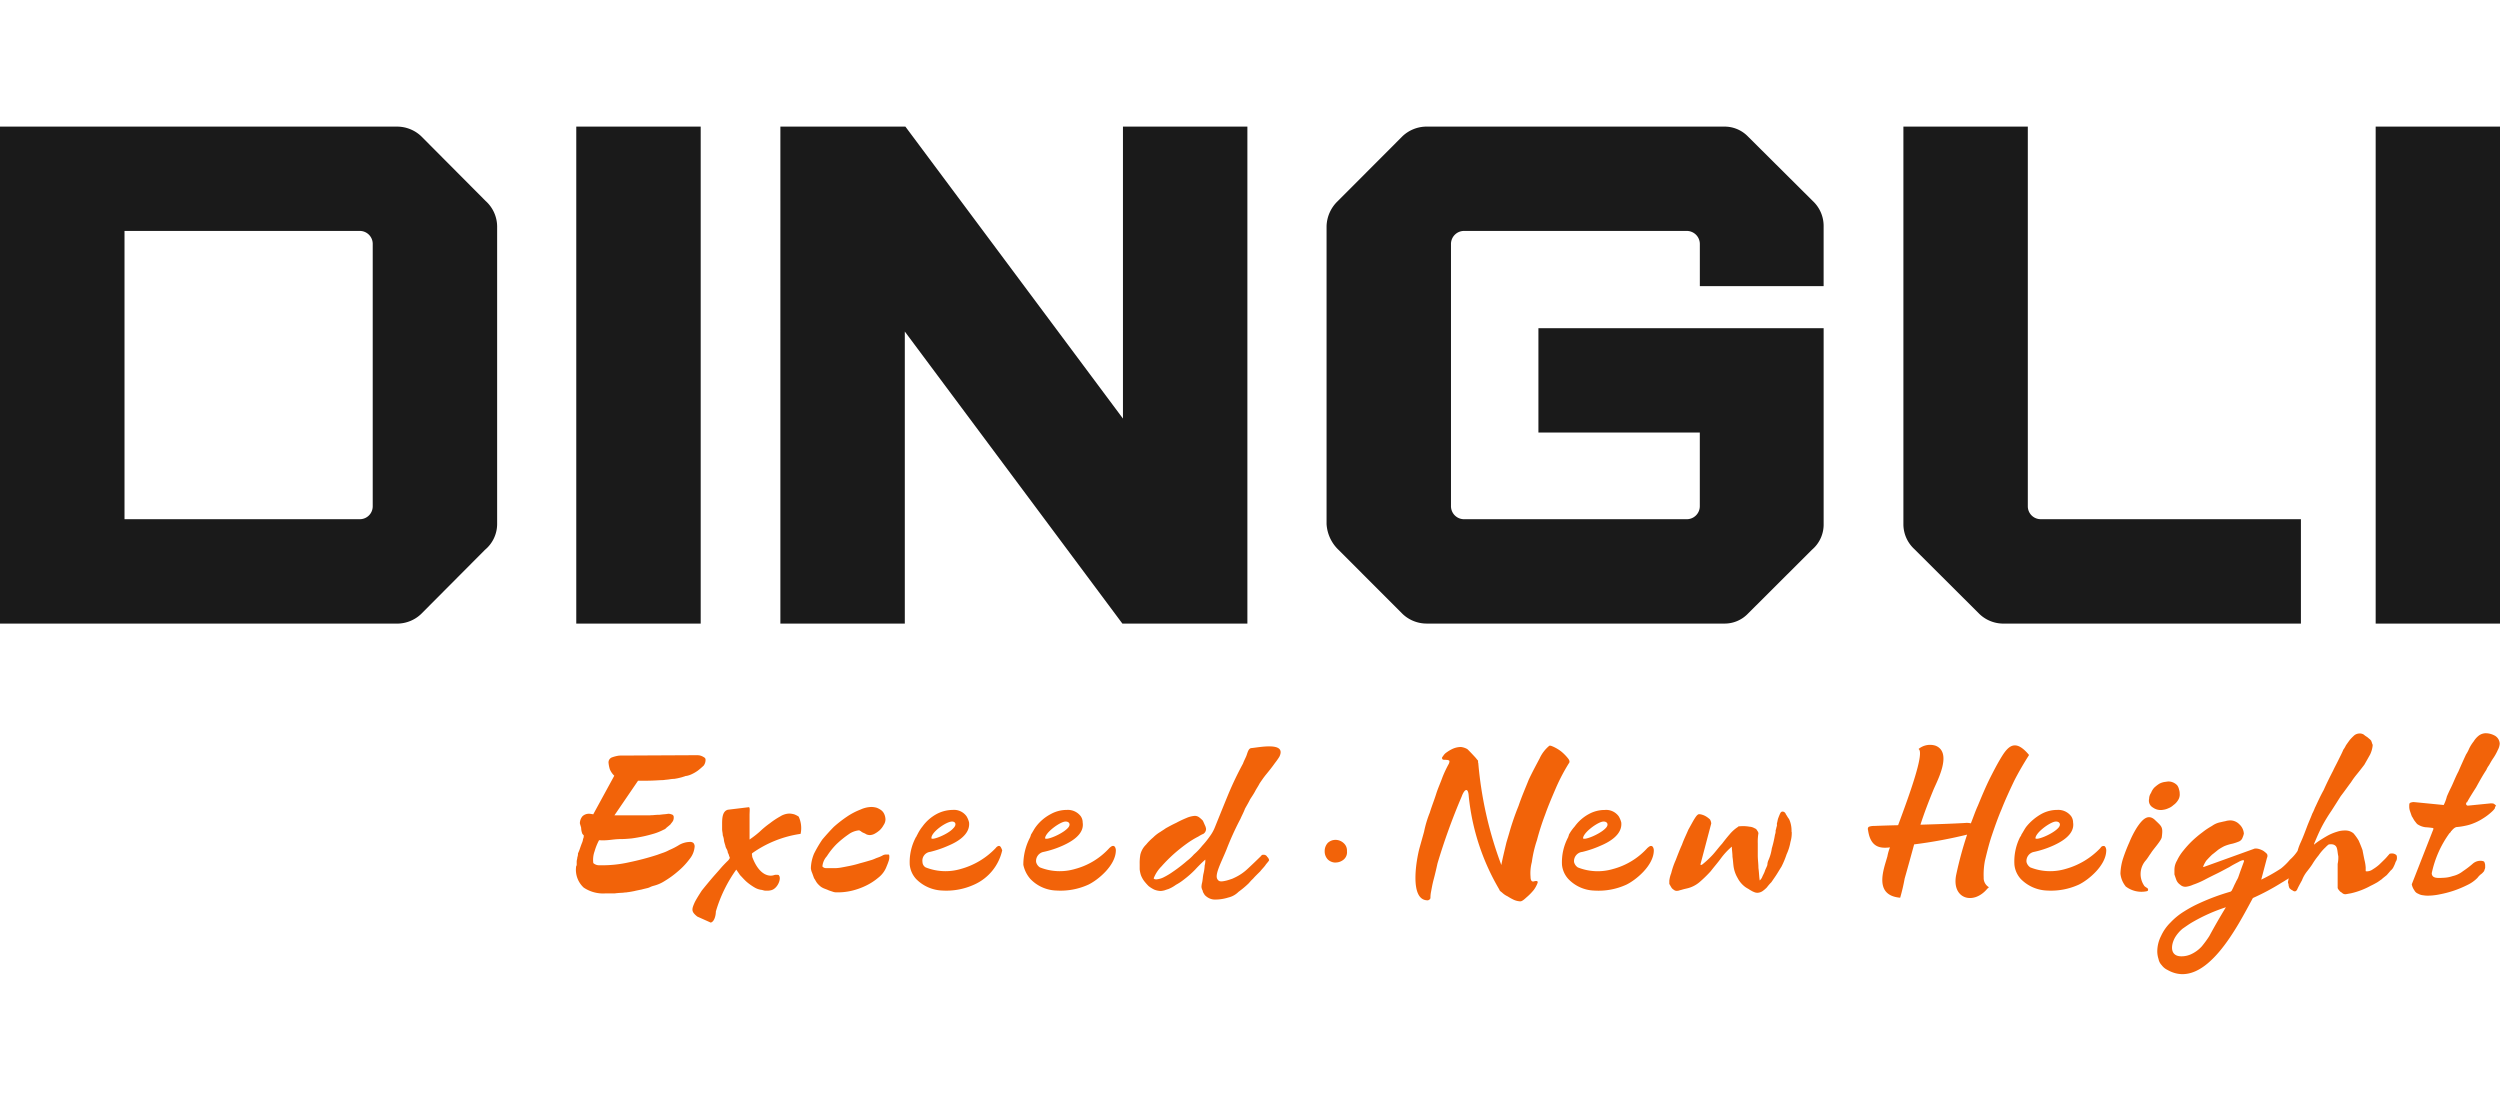 <svg xmlns="http://www.w3.org/2000/svg" xmlns:xlink="http://www.w3.org/1999/xlink" width="158" height="70" viewBox="0 0 158 70">
  <defs>
    <clipPath id="clip-logo">
      <rect width="158" height="70"/>
    </clipPath>
  </defs>
  <g id="logo" clip-path="url(#clip-logo)">
    <g id="图层_x0020_1" transform="translate(-4465.101 -7021.759)">
      <path id="路径_1" data-name="路径 1" d="M5270.271,7832.159a4.105,4.105,0,0,1-.282.4c-.2.286-.4.528-.564.729s-.282.383-.4.553c-.081.166-.2.331-.283.492s-.2.331-.322.521c-.081.173-.2.37-.323.592-.081.227-.2.436-.283.634a18.363,18.363,0,0,0-.887,1.951c-.323.795-.766,1.593-.565,1.876.081.121.162.182.6.068.081-.021.162-.049.243-.077a.993.993,0,0,0,.2-.08,3.124,3.124,0,0,0,.887-.6q.423-.394.847-.811c0-.032.04-.053.121-.053a.243.243,0,0,1,.242.129.374.374,0,0,1,.121.206c0,.04-.081.129-.2.271-.08.137-.242.286-.363.443-.161.161-.323.314-.444.455l-.121.117h0v0h0l-.161.182a5.762,5.762,0,0,1-.645.54,1.332,1.332,0,0,1-.646.359,2.8,2.8,0,0,1-.847.129.851.851,0,0,1-.363-.085.977.977,0,0,1-.282-.209c-.04-.081-.121-.166-.121-.259a.644.644,0,0,1-.081-.241,1.218,1.218,0,0,1,.04-.278c.041-.17.041-.348.081-.54a2.7,2.7,0,0,0,.081-.541,1.173,1.173,0,0,0,.041-.274v-.1a8.863,8.863,0,0,0-.645.637,6.192,6.192,0,0,1-.726.638,3.194,3.194,0,0,1-.484.318,2.24,2.24,0,0,1-.483.271c-.081.023-.162.052-.243.08a1.271,1.271,0,0,1-.241.04,1.2,1.2,0,0,1-.4-.084,1.934,1.934,0,0,1-.363-.226,3.6,3.6,0,0,1-.282-.319,1.583,1.583,0,0,1-.2-.362,1.783,1.783,0,0,1-.081-.383v-.314a3.167,3.167,0,0,1,.041-.605,1.3,1.3,0,0,1,.363-.637,3.285,3.285,0,0,1,.443-.448,2.3,2.3,0,0,1,.484-.371c.041-.036.161-.1.323-.218.2-.108.4-.222.645-.334a6.616,6.616,0,0,1,.646-.308,1.625,1.625,0,0,1,.524-.137.451.451,0,0,1,.282.085,1.68,1.68,0,0,1,.242.218c.04.085.081.173.121.271a.717.717,0,0,1,.081.249.376.376,0,0,1-.162.308,1.994,1.994,0,0,0-.323.173,5.477,5.477,0,0,0-.726.443,10.5,10.5,0,0,0-.847.678,9.776,9.776,0,0,0-.766.774,2.213,2.213,0,0,0-.484.742c0,.048.081.072.161.072a1.252,1.252,0,0,0,.484-.141,4.223,4.223,0,0,0,.564-.34c.2-.133.363-.258.524-.383s.282-.229.363-.3a2.971,2.971,0,0,0,.444-.412,3.957,3.957,0,0,0,.524-.548,5.41,5.41,0,0,0,.484-.6,2.513,2.513,0,0,0,.323-.581c.282-.7.565-1.4.847-2.085a21.459,21.459,0,0,1,.928-1.936c.04-.125.121-.274.2-.456s.121-.492.322-.516C5268.94,7831.578,5270.755,7831.179,5270.271,7832.159Zm3.549,6.687a.7.7,0,0,1-.484-.194.736.736,0,0,1-.2-.524.756.756,0,0,1,.2-.528.71.71,0,0,1,.484-.188.756.756,0,0,1,.524.213.616.616,0,0,1,.2.5.6.6,0,0,1-.2.524.8.8,0,0,1-.524.194Zm28.833-1.94a1.95,1.95,0,0,1-.081.642,3.058,3.058,0,0,1-.242.774,5.6,5.6,0,0,1-.323.778c-.161.254-.282.468-.4.637l-.242.352a3.017,3.017,0,0,0-.282.326,1.847,1.847,0,0,1-.283.241.619.619,0,0,1-.323.1.517.517,0,0,1-.2-.045,1.169,1.169,0,0,1-.2-.1c-.081-.04-.122-.08-.2-.121a1.535,1.535,0,0,1-.161-.1,1.65,1.65,0,0,1-.484-.572,1.992,1.992,0,0,1-.242-.649c-.041-.226-.041-.452-.081-.682,0-.229-.041-.443-.041-.649a4.4,4.4,0,0,0-.685.734c-.2.277-.444.552-.646.818a7.861,7.861,0,0,1-.726.705,1.871,1.871,0,0,1-.807.392c-.04.008-.08.021-.161.037-.041.016-.121.031-.161.048a1.36,1.36,0,0,0-.162.044.4.4,0,0,1-.121.017.268.268,0,0,1-.2-.068.426.426,0,0,1-.162-.161c-.04-.068-.081-.138-.121-.21v-.2a1.911,1.911,0,0,1,.121-.48,4.915,4.915,0,0,1,.282-.818c.121-.314.243-.638.4-.984.121-.343.282-.657.4-.943.162-.286.283-.521.4-.706s.2-.274.282-.274a.69.69,0,0,1,.2.036,1.071,1.071,0,0,1,.242.109,1.576,1.576,0,0,1,.242.186.538.538,0,0,1,.081.258l-.686,2.6c.04.017.08.02.08.012s.041-.016.041-.023a5.871,5.871,0,0,0,.686-.642c.2-.227.363-.452.564-.67.162-.214.323-.415.484-.6a2.286,2.286,0,0,1,.524-.464c0-.024.041-.036.121-.04s.121-.008.161-.008a2.379,2.379,0,0,1,.443.036.716.716,0,0,1,.323.1.267.267,0,0,1,.161.141.472.472,0,0,1,.081.166,3.345,3.345,0,0,0-.041.657v.754c0,.263.041.528.041.795.041.274.041.532.081.786a.632.632,0,0,0,.161-.226c.041-.113.121-.23.162-.363s.121-.262.161-.392a.778.778,0,0,1,.081-.33,2.811,2.811,0,0,0,.2-.718,6.809,6.809,0,0,0,.2-.867.638.638,0,0,0,.041-.274c.041-.093.041-.189.081-.278v-.169c.04-.1.04-.206.081-.314s.08-.21.121-.295.081-.129.161-.129a.226.226,0,0,1,.2.166c.081.112.121.209.2.3a1.559,1.559,0,0,1,.121.355,1.831,1.831,0,0,1,.04.455Zm21.091,3.436a1.632,1.632,0,0,0,1.331.319c.162-.024.081-.17.081-.174-.081-.072-.2-.112-.242-.2a1.307,1.307,0,0,1,.121-1.585c.121-.142.2-.295.322-.455.121-.219.686-.815.686-1.033.081-.613,0-.646-.4-1.028-.444-.451-.807-.108-1.17.439a6.071,6.071,0,0,0-.483.944,10.657,10.657,0,0,0-.4,1.028,3.481,3.481,0,0,0-.162.947,1.5,1.5,0,0,0,.323.795h0Zm3.428-5.811a.785.785,0,0,0-.041-.3.665.665,0,0,0-.121-.273.777.777,0,0,0-.282-.186.679.679,0,0,0-.363-.041l-.081.013a1.056,1.056,0,0,0-.4.12,2.218,2.218,0,0,0-.323.251,1.082,1.082,0,0,0-.2.33.656.656,0,0,0-.121.371.5.5,0,0,0,.242.553.842.842,0,0,0,.646.142,1.084,1.084,0,0,0,.322-.094.972.972,0,0,0,.323-.2,1.039,1.039,0,0,0,.283-.294.679.679,0,0,0,.121-.4Zm20,.718a.242.242,0,0,0-.081.169,1.115,1.115,0,0,1-.161.187,3.6,3.6,0,0,1-.6.459,3.154,3.154,0,0,1-.565.291,2.718,2.718,0,0,1-.564.169,3.7,3.7,0,0,1-.524.077h0c-.161.023-.323.241-.323.241l-.041.028v.032l-.04.032v.028l-.041.016a6.614,6.614,0,0,0-1.129,2.537.289.289,0,0,0,.081.21.4.4,0,0,0,.2.081,1.261,1.261,0,0,0,.242.012c.081,0,.162-.009.2-.009a2.055,2.055,0,0,0,.6-.108,1.615,1.615,0,0,0,.645-.307,5.879,5.879,0,0,0,.6-.455.749.749,0,0,1,.484-.206c.161,0,.282.036.282.108a.472.472,0,0,1,.04.234.375.375,0,0,1-.04.226.246.246,0,0,1-.081.149.742.742,0,0,1-.161.146,1.169,1.169,0,0,0-.2.213,2.221,2.221,0,0,1-.645.456,7.008,7.008,0,0,1-.847.355,6.634,6.634,0,0,1-.888.233,3.815,3.815,0,0,1-.766.085,1.718,1.718,0,0,1-.283-.024.782.782,0,0,1-.323-.1.437.437,0,0,1-.242-.218.943.943,0,0,1-.161-.376l1.371-3.5c0-.017,0-.036-.041-.06-.162-.021-.283-.037-.484-.049a1.164,1.164,0,0,1-.444-.161c-.081-.04-.121-.113-.2-.21s-.121-.206-.2-.318c-.041-.113-.081-.23-.121-.348a.841.841,0,0,1-.041-.29c0-.121,0-.2.081-.222a.533.533,0,0,1,.243-.036l1.854.182a2.515,2.515,0,0,0,.2-.537c.081-.189.161-.366.242-.527.162-.319.282-.666.484-1.045.161-.375.323-.733.484-1.081a2.178,2.178,0,0,0,.2-.379,2.4,2.4,0,0,1,.282-.447,1.406,1.406,0,0,1,.323-.367.757.757,0,0,1,.443-.153,1.236,1.236,0,0,1,.6.169.615.615,0,0,1,.282.492,1,1,0,0,1-.121.4,3.227,3.227,0,0,1-.282.509c-.121.173-.2.33-.283.468a1.264,1.264,0,0,0-.161.282c-.242.366-.443.733-.645,1.1-.2.314-.4.625-.565.928v.02l-.041,0c-.08.156.041.205.081.209l1.452-.145a1.12,1.12,0,0,1,.162.012.49.49,0,0,1,.161.125Zm-38.31,2.638a2.982,2.982,0,0,0-.162.564c-.2.742-.927,2.464.807,2.617a11.971,11.971,0,0,0,.283-1.21c.2-.7.4-1.432.6-2.161a29.474,29.474,0,0,0,3.347-.617,23.422,23.422,0,0,0-.686,2.524c-.323,1.532,1.088,1.968,1.976.879.04-.024.08-.057.08-.085a.672.672,0,0,1-.322-.612,4.626,4.626,0,0,1,.08-1.064c.121-.5.242-1,.4-1.488.2-.593.4-1.174.645-1.747.242-.616.524-1.221.806-1.814.282-.556.605-1.1.928-1.612v-.024c-.807-.96-1.25-.633-1.694.072-.282.452-.524.924-.766,1.4-.282.569-.524,1.153-.767,1.742-.161.347-.282.722-.443,1.117a1.048,1.048,0,0,0-.363-.024c-.927.053-1.9.081-2.823.109.242-.75.524-1.48.807-2.17.2-.508,1.25-2.367.161-2.818a1.139,1.139,0,0,0-1.089.205c.4.2-.564,2.863-1.291,4.815-.524.012-1.048.028-1.533.048a.852.852,0,0,0-.282.04c-.081.024-.121.105-.081.243.162,1.108.807,1.137,1.372,1.072Zm10.363-1.613c-.4.125-1.169.714-1.169,1.04.081.138,1.048-.254,1.412-.625.282-.266.08-.508-.243-.415Zm-2.137.951a.29.29,0,0,0,.081-.148c.121-.182.2-.355.322-.513a3.291,3.291,0,0,1,.928-.782,2.08,2.08,0,0,1,1.008-.263,1.023,1.023,0,0,1,.887.4.7.7,0,0,1,.121.391c.121.754-.727,1.222-1.25,1.46a6.064,6.064,0,0,1-1.21.4.587.587,0,0,0-.484.641.562.562,0,0,0,.242.34,3.4,3.4,0,0,0,2.218.1,4.794,4.794,0,0,0,2.217-1.331.215.215,0,0,1,.242-.117c.081.036.121.174.121.266,0,.957-1.128,1.88-1.733,2.171a4.23,4.23,0,0,1-2.016.374,2.443,2.443,0,0,1-1.654-.733,1.563,1.563,0,0,1-.4-.892,3.425,3.425,0,0,1,.363-1.767Zm-26.454-.951c.323-.093.524.149.242.415-.363.371-1.331.763-1.411.625,0-.326.766-.915,1.169-1.04Zm-2.1.951a3.349,3.349,0,0,0-.4,1.767,1.556,1.556,0,0,0,.4.892,2.367,2.367,0,0,0,1.653.733,4.219,4.219,0,0,0,2.016-.375c.6-.29,1.734-1.213,1.734-2.17,0-.092-.04-.229-.121-.266-.121-.04-.2.057-.282.117a4.481,4.481,0,0,1-2.178,1.331,3.4,3.4,0,0,1-2.218-.1.564.564,0,0,1-.242-.34.587.587,0,0,1,.524-.641,6.65,6.65,0,0,0,1.169-.4c.564-.238,1.371-.706,1.291-1.46a1.382,1.382,0,0,0-.162-.391.981.981,0,0,0-.887-.4,2.083,2.083,0,0,0-1.008.263,2.671,2.671,0,0,0-.887.782,2.8,2.8,0,0,0-.363.513c0,.048-.04.1-.04.148Zm-31.9-.951c-.4.125-1.169.714-1.169,1.04.081.138,1.049-.254,1.412-.625.282-.266.081-.508-.242-.415Zm-2.1.951c0-.053.04-.1.04-.148.121-.182.2-.355.323-.513a2.809,2.809,0,0,1,.927-.782,2.087,2.087,0,0,1,1.009-.263,1.023,1.023,0,0,1,.887.4.692.692,0,0,1,.121.391c.121.754-.726,1.222-1.25,1.46a6.08,6.08,0,0,1-1.209.4.587.587,0,0,0-.484.641.557.557,0,0,0,.241.34,3.4,3.4,0,0,0,2.218.1,4.482,4.482,0,0,0,2.178-1.331c.08-.061.162-.157.282-.117.081.036.121.174.121.266,0,.957-1.13,1.88-1.734,2.171a4.23,4.23,0,0,1-2.016.374,2.367,2.367,0,0,1-1.653-.733,1.944,1.944,0,0,1-.444-.892,3.7,3.7,0,0,1,.444-1.767h0Zm-5.082-.951c-.444.125-1.21.714-1.169,1.04.041.138,1.048-.254,1.371-.625.282-.266.121-.508-.2-.415Zm-2.137.951c.04-.053.04-.1.08-.148a2.618,2.618,0,0,1,.323-.513,2.681,2.681,0,0,1,.887-.782,2.209,2.209,0,0,1,1.008-.263.981.981,0,0,1,.887.4,1.353,1.353,0,0,1,.161.391c.081.754-.726,1.222-1.291,1.46a6.636,6.636,0,0,1-1.169.4.558.558,0,0,0-.484.641.4.4,0,0,0,.2.34,3.4,3.4,0,0,0,2.218.1,4.8,4.8,0,0,0,2.218-1.331c.04-.061.161-.157.242-.117s.121.174.161.266a3.108,3.108,0,0,1-1.774,2.171,4.231,4.231,0,0,1-2.017.374,2.442,2.442,0,0,1-1.653-.733,1.553,1.553,0,0,1-.4-.892,3.34,3.34,0,0,1,.4-1.767Zm35.527-4.689A24.138,24.138,0,0,0,5284.3,7839c.081-.431.2-.906.323-1.427l.161-.541a16.572,16.572,0,0,1,.605-1.77c.2-.594.443-1.146.645-1.658.242-.512.484-.955.686-1.339a2.264,2.264,0,0,1,.6-.79c.04-.036.121-.016.282.057a2.52,2.52,0,0,1,.484.294,2.85,2.85,0,0,1,.4.4c.121.142.161.258.081.347a12.086,12.086,0,0,0-.806,1.532c-.242.565-.484,1.125-.686,1.694a15.782,15.782,0,0,0-.524,1.633,7.457,7.457,0,0,0-.323,1.383,2.753,2.753,0,0,0-.081.936c0,.227.081.318.2.287.2-.057.282-.024.242.1a1.83,1.83,0,0,1-.242.443,3.487,3.487,0,0,1-.484.488q-.242.23-.363.229a1.145,1.145,0,0,1-.4-.093,3.262,3.262,0,0,1-.4-.222,1.288,1.288,0,0,1-.363-.25c-.121-.084-.162-.141-.162-.178a14.427,14.427,0,0,1-1.935-5.911c-.041-.6-.283-.42-.444.024a39.627,39.627,0,0,0-1.532,4.237q-.122.564-.242,1.013c-.081.3-.121.553-.161.758a1.968,1.968,0,0,0-.041.42.209.209,0,0,1-.242.133c-1.089-.089-.645-2.589-.444-3.319l.283-1.012a6.823,6.823,0,0,1,.363-1.21c.121-.4.282-.794.4-1.173s.283-.726.4-1.062a7.327,7.327,0,0,1,.4-.847.414.414,0,0,0,.041-.185.225.225,0,0,0-.162-.062,1.106,1.106,0,0,0-.161-.008c-.081,0-.121-.016-.121-.052-.041-.033-.041-.094.04-.178a.721.721,0,0,1,.242-.25,2.1,2.1,0,0,1,.4-.229,1.286,1.286,0,0,1,.484-.1,1.036,1.036,0,0,1,.4.129c.041.021.524.533.565.589s.081.1.121.146v.129Zm-45.892,5.723a7.016,7.016,0,0,1,3.064-1.227,1.734,1.734,0,0,0-.121-1.089,1.345,1.345,0,0,0-.282-.145,1.274,1.274,0,0,0-.323-.049,1.149,1.149,0,0,0-.564.182,4.85,4.85,0,0,0-.646.428,5.6,5.6,0,0,0-.645.532,6.113,6.113,0,0,1-.605.471h0v.013l-.04.009v-1.521c0-.267.04-.483-.041-.517l-1.331.161c-.322.089-.363.477-.363.871v.354c0,.13.041.259.041.388a1.224,1.224,0,0,1,.081.363,2.683,2.683,0,0,0,.081.282.564.564,0,0,0,.08.218.587.587,0,0,1,.081.246.571.571,0,0,1,.081.213.209.209,0,0,1,.04.117.587.587,0,0,1-.161.21c-.121.121-.282.282-.443.472s-.363.407-.565.646-.4.479-.6.729c-.161.25-.323.5-.443.734-.2.451-.242.593.162.911l.847.379c.242-.061.323-.487.323-.7a8.792,8.792,0,0,1,1.29-2.649c.081.117.162.233.242.351.162.166.283.311.444.448a3.485,3.485,0,0,0,.484.338,1.117,1.117,0,0,0,.443.146c.041.009.081.021.122.032a.429.429,0,0,0,.121.017h.161a1,1,0,0,0,.2-.033c.4-.108.645-.729.484-.923,0-.04-.081-.049-.121-.049,0,0-.041,0-.081,0s-.081.013-.121.024l-.04.012h0c-.162.045-.847.121-1.331-1.169v-.024h0v-.008c0-.068-.04-.137,0-.2Zm93.155,3.407a10.888,10.888,0,0,0-2.057.907c-.242.133-.444.282-.686.447a2.2,2.2,0,0,0-.484.561c-.282.5-.323,1.19.4,1.19a1.453,1.453,0,0,0,.685-.166,2.085,2.085,0,0,0,.6-.455,6.589,6.589,0,0,0,.484-.662c.322-.6.685-1.226,1.048-1.822Zm3.952-1.831a.547.547,0,0,1-.161.109c-.081.061-.2.124-.323.2a14.74,14.74,0,0,1-1.774.943c-.887,1.612-2.984,5.919-5.4,4.544a.974.974,0,0,1-.363-.3.758.758,0,0,1-.2-.384,1.668,1.668,0,0,1-.08-.447,2.173,2.173,0,0,1,.242-1.021,2.833,2.833,0,0,1,.6-.851,4.2,4.2,0,0,1,.847-.689,8.026,8.026,0,0,1,1.008-.541,13.685,13.685,0,0,1,1.936-.714c.041-.031.081-.063.081-.088.04-.072.08-.153.121-.246s.08-.17.12-.246c.041-.105.121-.214.162-.327s.081-.229.121-.347l.242-.661v-.048c0-.017-.04-.024-.081-.024a1.038,1.038,0,0,0-.282.121c-.162.084-.363.185-.564.314-.242.124-.484.262-.766.4s-.564.278-.807.407a5.262,5.262,0,0,1-.726.311,1.5,1.5,0,0,1-.444.125.477.477,0,0,1-.363-.13.653.653,0,0,1-.242-.3c-.041-.113-.081-.229-.121-.352v-.286a1.133,1.133,0,0,1,.162-.584,2.956,2.956,0,0,1,.4-.63,6.382,6.382,0,0,1,.565-.621,7,7,0,0,1,.645-.54,4.43,4.43,0,0,1,.6-.4,1.362,1.362,0,0,1,.444-.214c.04-.012.121-.023.161-.036.081-.02.161-.036.242-.052a1.079,1.079,0,0,1,.161-.037l.121-.012a.81.81,0,0,1,.605.25.869.869,0,0,1,.282.585,1.266,1.266,0,0,1-.081.25.408.408,0,0,1-.242.254,3.005,3.005,0,0,1-.4.133,2.65,2.65,0,0,0-.524.161,3.342,3.342,0,0,0-.363.214c-.121.094-.242.2-.4.318q-.182.176-.363.376a1.864,1.864,0,0,0-.2.379v.023h.04l3.227-1.165a.772.772,0,0,1,.242.024,1.254,1.254,0,0,1,.283.116,1.532,1.532,0,0,1,.242.2.272.272,0,0,1,0,.25l-.363,1.375a10.654,10.654,0,0,0,1.25-.705,3.925,3.925,0,0,0,.564-.553,2.757,2.757,0,0,0,.484-.557,3.152,3.152,0,0,1,.2-.545c.161-.358.282-.689.4-1s.242-.572.323-.8c.121-.222.161-.371.2-.436.161-.343.322-.7.524-1.061q.242-.545.6-1.234c.081-.182.2-.395.323-.646s.242-.476.323-.678a1.444,1.444,0,0,0,.161-.27c.081-.117.161-.229.242-.339a3.273,3.273,0,0,1,.282-.29.535.535,0,0,1,.323-.121h.08a.514.514,0,0,1,.2.068,1.184,1.184,0,0,0,.2.145c.08.057.121.105.2.162.041.053.081.089.081.1,0,.041.041.089.041.146a.225.225,0,0,1,.041.148,1.76,1.76,0,0,1-.162.561c-.121.219-.242.428-.363.642-.162.214-.322.419-.484.617a4.957,4.957,0,0,0-.363.5c-.2.262-.4.553-.646.871q-.3.478-.6.944a10.061,10.061,0,0,0-.565.927c-.2.379-.363.767-.524,1.157v.037a4.071,4.071,0,0,1,.444-.319c.161-.1.322-.2.484-.286a3.159,3.159,0,0,1,.524-.21,1.546,1.546,0,0,1,.484-.08h.081a.788.788,0,0,1,.484.186,3.24,3.24,0,0,1,.322.451c.08.182.161.379.242.6.041.217.081.419.121.612a2.694,2.694,0,0,1,.081.484v.233c.041.016.041.024.041.016s0,0,.041,0a.632.632,0,0,0,.363-.125,2.813,2.813,0,0,0,.4-.291c.121-.117.242-.233.363-.354s.2-.227.282-.311c0-.032.081-.049.161-.049a.4.4,0,0,1,.242.068c.081.045.081.121.081.227a.394.394,0,0,1-.081.233,1.745,1.745,0,0,1-.121.295.644.644,0,0,1-.2.262c-.081.1-.161.189-.242.282-.121.1-.242.186-.323.267-.121.08-.2.145-.282.193-.121.068-.243.137-.4.21a4.757,4.757,0,0,1-1.25.479c-.081.017-.162.028-.242.044s-.121.017-.121.017a.313.313,0,0,1-.161-.049,1,1,0,0,0-.161-.116c-.041-.045-.081-.093-.121-.146a.209.209,0,0,1-.041-.141v-1.464a1.966,1.966,0,0,0,.041-.488c-.041-.165-.041-.323-.081-.472-.081-.367-.484-.274-.524-.271a1.265,1.265,0,0,0-.2.178,2.977,2.977,0,0,0-.444.516,4.559,4.559,0,0,0-.4.565c-.121.185-.242.334-.323.439a2.091,2.091,0,0,0-.323.564c-.121.222-.242.432-.322.625-.041.02-.041.032-.041.048a.2.2,0,0,1-.121.028.28.28,0,0,1-.121-.064.5.5,0,0,1-.2-.157c0-.04-.041-.1-.041-.173s-.04-.13-.04-.174c0-.072.04-.161.04-.271Zm-100.05-7.469a.605.605,0,0,1-.121.355c-.121.112-.242.218-.363.311a2.315,2.315,0,0,1-.4.233,1.29,1.29,0,0,1-.323.105.267.267,0,0,0-.121.032c-.081.02-.121.04-.2.06s-.162.041-.242.058-.161.027-.2.036a2.135,2.135,0,0,0-.322.032c-.081.012-.162.02-.242.027a1.5,1.5,0,0,1-.2.021c-.08,0-.2.008-.363.017s-.322.016-.564.02-.243,0-.605,0l-1.492,2.187h2.218s.041,0,.121-.008c.04,0,.121,0,.2-.013.041,0,.121-.008.2-.012a.762.762,0,0,1,.081,0c.04,0,.081-.008.121-.012.08-.008.121-.016.2-.02l.162-.017c.041-.008.121-.017.121-.017a.732.732,0,0,1,.2.045.164.164,0,0,1,.122.165.489.489,0,0,1-.041.234c-.041.08-.121.157-.162.226-.08.072-.161.137-.242.2a.447.447,0,0,1-.2.142,3.6,3.6,0,0,1-.565.234c-.242.072-.483.137-.726.188s-.484.094-.726.126c-.282.027-.484.04-.645.04-.565,0-.807.112-1.412.072a3.611,3.611,0,0,0-.282.7,1.589,1.589,0,0,0-.081.745.545.545,0,0,0,.4.138,7.622,7.622,0,0,0,1.855-.186,16.961,16.961,0,0,0,1.774-.468c.081-.028.2-.073.363-.129a2.4,2.4,0,0,0,.4-.174,4.391,4.391,0,0,0,.645-.334,1.427,1.427,0,0,1,.646-.182.327.327,0,0,1,.242.064.331.331,0,0,1,.08.218,1.4,1.4,0,0,1-.322.8,4.491,4.491,0,0,1-.727.77,5.9,5.9,0,0,1-.847.617,2.344,2.344,0,0,1-.686.3,1.169,1.169,0,0,0-.2.068.948.948,0,0,1-.161.068c-.121.032-.283.065-.4.1-.161.032-.322.064-.443.093s-.283.052-.363.068a1.108,1.108,0,0,0-.161.024c-.041,0-.081,0-.161.012s-.161.013-.242.017-.161.013-.242.02a1.035,1.035,0,0,1-.121.013h-.564a2.2,2.2,0,0,1-1.372-.367,1.531,1.531,0,0,1-.484-1.291.212.212,0,0,1,.041-.12v-.234c0-.088.041-.182.041-.273a.578.578,0,0,0,.04-.242,2.459,2.459,0,0,0,.121-.3c.04-.121.081-.233.121-.338a.907.907,0,0,0,.081-.283.309.309,0,0,0,.04-.145v-.089c-.04-.017-.04-.04-.081-.072a1.094,1.094,0,0,1-.081-.392c-.041-.157-.081-.254-.081-.294a.706.706,0,0,1,.161-.432.58.58,0,0,1,.4-.162c.04,0,.081,0,.121.009a1.593,1.593,0,0,1,.162.028l1.331-2.44a1.2,1.2,0,0,1-.283-.411,2.05,2.05,0,0,1-.08-.4.338.338,0,0,1,.2-.342,2.194,2.194,0,0,1,.484-.121l4.92-.024a1.082,1.082,0,0,1,.161.016.818.818,0,0,1,.162.057.832.832,0,0,1,.162.1.175.175,0,0,1,.04.138h0Zm11.614,6.146a.708.708,0,0,1-.041.233,3.39,3.39,0,0,1-.121.319,1.608,1.608,0,0,1-.524.729,3.718,3.718,0,0,1-.807.521,4.392,4.392,0,0,1-.887.314,3.829,3.829,0,0,1-.766.1h-.242a.732.732,0,0,1-.2-.044c-.081-.028-.2-.061-.282-.1s-.2-.076-.283-.113a1.224,1.224,0,0,1-.162-.089,1.486,1.486,0,0,1-.242-.233c-.081-.1-.121-.206-.2-.314-.04-.109-.08-.223-.12-.331a.969.969,0,0,1-.081-.3,2.58,2.58,0,0,1,.2-.92,7.808,7.808,0,0,1,.525-.895c.242-.286.484-.553.726-.8a7.96,7.96,0,0,1,.847-.657,4.226,4.226,0,0,1,.847-.439,1.726,1.726,0,0,1,.686-.161,1.359,1.359,0,0,1,.322.048,1.235,1.235,0,0,1,.282.149.638.638,0,0,1,.2.246.881.881,0,0,1,.08.343.649.649,0,0,1-.121.363,1.216,1.216,0,0,1-.242.318,1.687,1.687,0,0,1-.323.226.686.686,0,0,1-.322.085.641.641,0,0,1-.2-.049,1.135,1.135,0,0,0-.2-.1.658.658,0,0,1-.162-.105c-.081-.031-.081-.048-.081-.048a1.342,1.342,0,0,0-.686.258,6.247,6.247,0,0,0-.767.625,4.521,4.521,0,0,0-.6.754,1.1,1.1,0,0,0-.282.646.279.279,0,0,0,.242.105c.081,0,.2,0,.282,0h.363a2.645,2.645,0,0,0,.323-.04c.161-.029.322-.061.484-.093a6.64,6.64,0,0,0,.686-.174c.282-.072.524-.146.766-.218.04-.016.121-.044.2-.081s.2-.072.282-.108.162-.073.2-.1a.551.551,0,0,1,.161-.045h.2c.041.024.041.085.041.174Z" transform="translate(-724.315 -762.573)" fill="#f26309" fill-rule="evenodd"/>
      <path id="路径_2" data-name="路径 2" d="M4610.519,7061.17h-18.832a2.183,2.183,0,0,1-1.492-.613l-4.113-4.1a2.136,2.136,0,0,1-.686-1.584V7029.76h7.863v23.99a.815.815,0,0,0,.807.822h16.453Zm-55.247-31.41a2.222,2.222,0,0,0-1.533.608l-4.113,4.122a2.275,2.275,0,0,0-.686,1.564v18.82a2.447,2.447,0,0,0,.767,1.646l4.032,4.036a2.208,2.208,0,0,0,1.533.613h18.792a2.041,2.041,0,0,0,1.492-.613l4.073-4.064a2.082,2.082,0,0,0,.726-1.617V7042.5h-18.026v6.593h10.2v4.658a.824.824,0,0,1-.847.822H4557.65a.824.824,0,0,1-.847-.822v-16.575a.826.826,0,0,1,.847-.822h14.034a.827.827,0,0,1,.847.822v2.666h7.823v-3.786a2.152,2.152,0,0,0-.686-1.594l-4.113-4.093a2.053,2.053,0,0,0-1.492-.608Zm-40.851,0h7.9l13.751,18.453V7029.76h7.864v31.41h-7.9l-13.751-18.458v18.458h-7.864Zm-12.9,0h7.864v31.41h-7.864Zm-28.551,24.813h14.88a.815.815,0,0,0,.807-.822v-16.575a.818.818,0,0,0-.807-.822h-14.88Zm-7.864-24.812h25.083a2.221,2.221,0,0,1,1.532.608l4.073,4.093a2.186,2.186,0,0,1,.726,1.593v18.82a2.124,2.124,0,0,1-.766,1.63l-4.033,4.053a2.208,2.208,0,0,1-1.532.613H4465.1v-31.41Zm150.137,0h7.863v31.41h-7.863Z" transform="translate(0 0)" fill="#1a1a1a" fill-rule="evenodd"/>
    </g>
  </g>
</svg>
